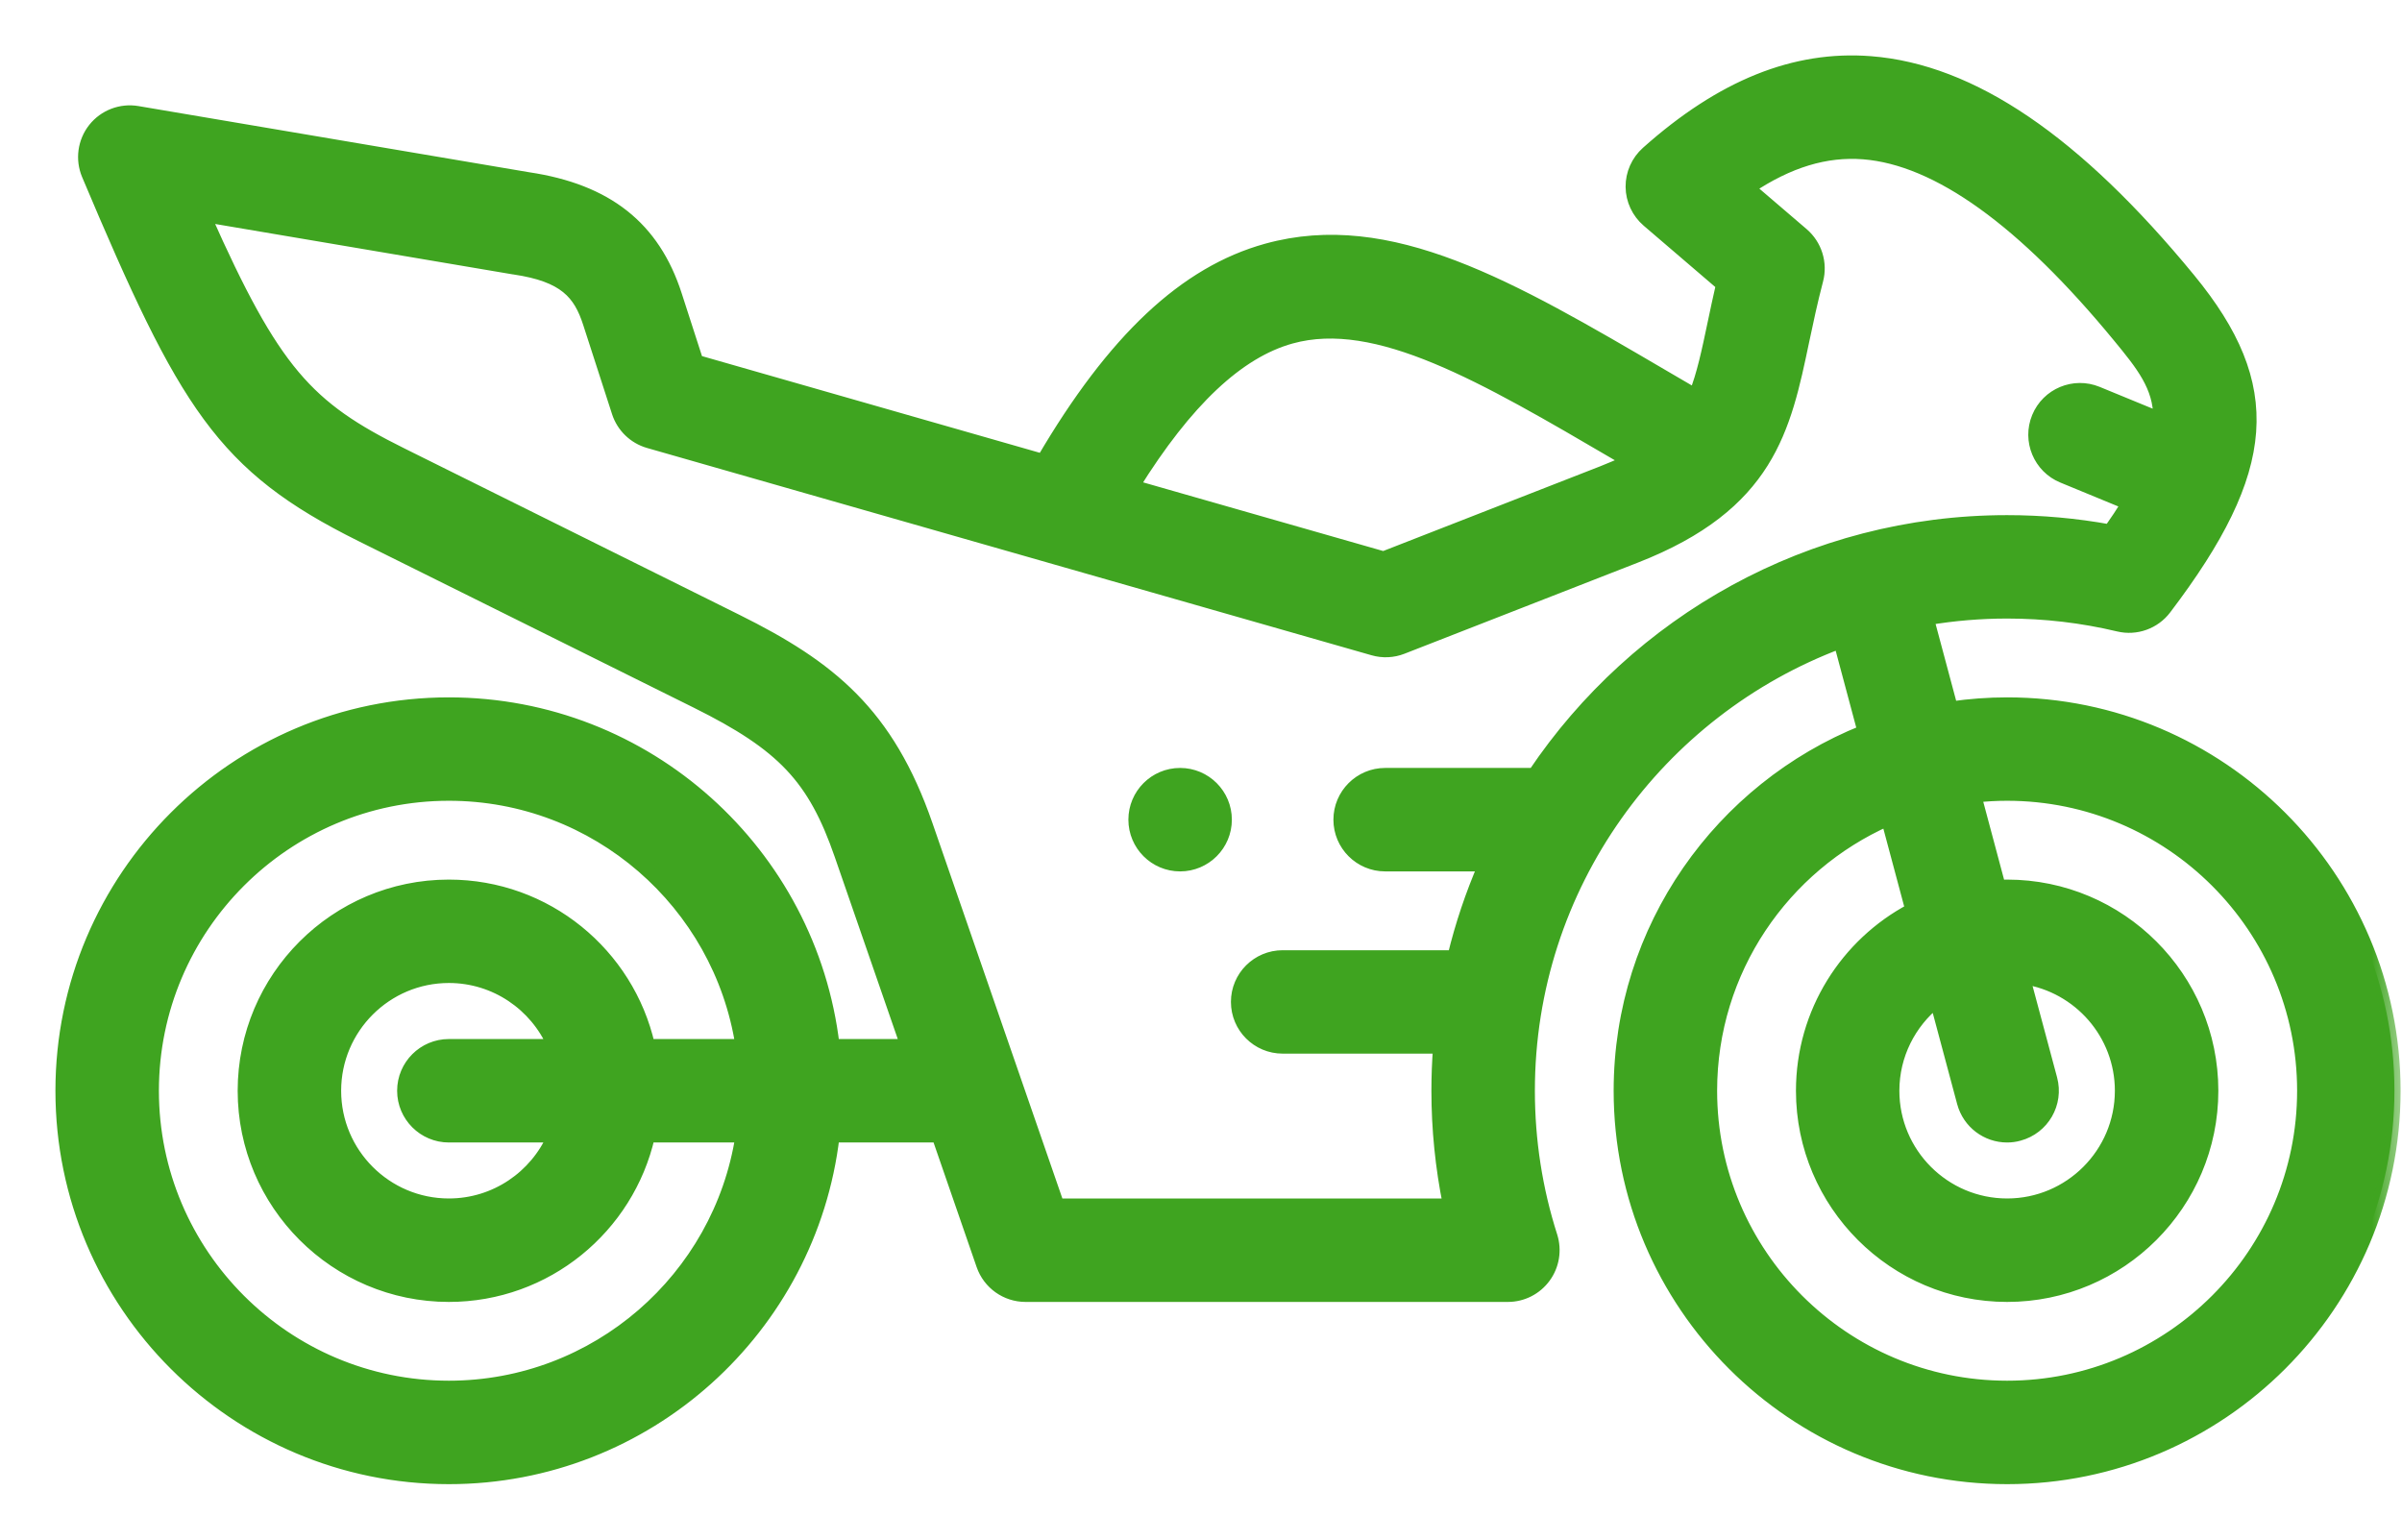 <?xml version="1.0" encoding="UTF-8"?> <svg xmlns="http://www.w3.org/2000/svg" width="39" height="25" viewBox="0 0 39 25" fill="none"><mask id="path-1-outside-1" maskUnits="userSpaceOnUse" x="0" y="0" width="39" height="25" fill="black"><rect fill="white" width="39" height="25"></rect><path d="M32.589 11.424C32.282 11.424 31.982 11.447 31.687 11.489L31.302 10.051C31.721 9.981 32.15 9.944 32.589 9.944C33.199 9.944 33.807 10.015 34.397 10.156C34.682 10.224 34.98 10.117 35.157 9.883C36.876 7.619 36.974 6.268 35.548 4.532C33.707 2.291 32.014 1.14 30.37 1.012C29.139 0.916 27.953 1.395 26.742 2.475C26.583 2.617 26.492 2.821 26.494 3.034C26.496 3.248 26.591 3.45 26.753 3.589L27.961 4.624C27.911 4.839 27.869 5.041 27.829 5.229C27.728 5.711 27.648 6.09 27.521 6.405C27.347 6.303 27.175 6.203 27.006 6.104C24.524 4.65 22.563 3.502 20.567 4.054C19.241 4.421 18.078 5.512 16.93 7.47L11.319 5.864L10.973 4.793C10.617 3.689 9.855 3.087 8.577 2.896L2.231 1.821C1.965 1.776 1.695 1.879 1.527 2.091C1.36 2.303 1.321 2.589 1.426 2.838C3.006 6.584 3.605 7.574 5.861 8.695L11.307 11.401C12.712 12.099 13.215 12.632 13.648 13.883L14.717 16.972H13.531C13.164 13.852 10.505 11.424 7.288 11.424C3.821 11.424 1 14.245 1 17.712C1 21.179 3.821 24 7.288 24C10.505 24 13.164 21.571 13.531 18.452H15.229L15.952 20.543C16.055 20.841 16.336 21.041 16.651 21.041H24.483C24.719 21.041 24.941 20.928 25.08 20.737C25.219 20.547 25.259 20.301 25.188 20.076C24.944 19.314 24.821 18.518 24.821 17.712C24.821 14.384 26.925 11.538 29.873 10.434L30.258 11.873C27.942 12.801 26.3 15.068 26.3 17.712C26.3 21.179 29.121 24 32.589 24C36.056 24 38.877 21.179 38.877 17.712C38.877 14.245 36.056 11.424 32.589 11.424V11.424ZM7.288 22.52C4.637 22.52 2.48 20.363 2.48 17.712C2.48 15.06 4.637 12.903 7.288 12.903C9.688 12.903 11.683 14.671 12.04 16.972H10.533C10.196 15.491 8.87 14.383 7.288 14.383C5.453 14.383 3.959 15.876 3.959 17.712C3.959 19.547 5.453 21.041 7.288 21.041C8.87 21.041 10.196 19.932 10.533 18.452H12.04C11.683 20.753 9.688 22.52 7.288 22.52V22.52ZM7.288 18.452H8.983C8.697 19.104 8.045 19.561 7.288 19.561C6.268 19.561 5.439 18.732 5.439 17.712C5.439 16.692 6.268 15.862 7.288 15.862C8.045 15.862 8.697 16.32 8.983 16.972H7.288C6.88 16.972 6.548 17.303 6.548 17.712C6.548 18.12 6.88 18.452 7.288 18.452ZM20.962 5.481C22.355 5.095 24.078 6.104 26.259 7.381C26.317 7.415 26.376 7.45 26.435 7.484C26.31 7.545 26.172 7.605 26.018 7.665L22.463 9.053L18.404 7.892C19.264 6.509 20.105 5.718 20.962 5.481V5.481ZM24.906 12.57H22.49C22.082 12.57 21.75 12.902 21.75 13.31C21.75 13.719 22.082 14.05 22.49 14.05H24.098C23.893 14.524 23.726 15.018 23.602 15.53H20.826C20.417 15.53 20.086 15.861 20.086 16.269C20.086 16.678 20.417 17.009 20.826 17.009H23.368C23.35 17.241 23.341 17.475 23.341 17.712C23.341 18.336 23.404 18.955 23.527 19.561H17.178L15.046 13.4C14.416 11.579 13.477 10.827 11.965 10.075L6.52 7.37C4.991 6.611 4.452 6.042 3.325 3.507L8.337 4.356C8.343 4.357 8.348 4.358 8.353 4.358C9.169 4.479 9.409 4.764 9.565 5.248L10.033 6.695C10.109 6.929 10.296 7.11 10.533 7.178L22.296 10.544C22.452 10.589 22.618 10.581 22.768 10.522L26.556 9.043C28.718 8.199 28.977 6.964 29.277 5.532C29.343 5.22 29.411 4.897 29.503 4.547C29.575 4.273 29.484 3.982 29.269 3.797L28.399 3.052C29.043 2.621 29.645 2.44 30.256 2.487C31.459 2.581 32.855 3.585 34.405 5.471C34.772 5.918 35.065 6.275 35.061 6.789L34.054 6.375C33.675 6.219 33.243 6.4 33.088 6.777C32.932 7.155 33.113 7.588 33.49 7.743L34.543 8.177C34.459 8.314 34.363 8.459 34.253 8.615C33.705 8.515 33.147 8.465 32.589 8.465C29.391 8.464 26.568 10.096 24.906 12.57V12.57ZM32.589 22.52C29.937 22.52 27.78 20.363 27.78 17.712C27.78 15.752 28.959 14.063 30.645 13.315L31.034 14.769C29.98 15.328 29.26 16.437 29.26 17.712C29.26 19.547 30.753 21.041 32.589 21.041C34.424 21.041 35.918 19.547 35.918 17.712C35.918 15.876 34.424 14.383 32.589 14.383C32.547 14.383 32.505 14.384 32.463 14.386L32.074 12.931C32.243 12.913 32.415 12.903 32.589 12.903C35.24 12.903 37.397 15.06 37.397 17.712C37.397 20.363 35.24 22.52 32.589 22.52V22.52ZM31.874 17.903C31.963 18.234 32.261 18.452 32.588 18.452C32.651 18.452 32.716 18.444 32.78 18.426C33.175 18.32 33.409 17.915 33.303 17.52L32.864 15.883C33.754 16.017 34.438 16.786 34.438 17.712C34.438 18.732 33.608 19.561 32.589 19.561C31.569 19.561 30.739 18.732 30.739 17.712C30.739 17.128 31.012 16.606 31.436 16.267L31.874 17.903Z"></path></mask><path d="M32.589 11.424C32.282 11.424 31.982 11.447 31.687 11.489L31.302 10.051C31.721 9.981 32.15 9.944 32.589 9.944C33.199 9.944 33.807 10.015 34.397 10.156C34.682 10.224 34.98 10.117 35.157 9.883C36.876 7.619 36.974 6.268 35.548 4.532C33.707 2.291 32.014 1.14 30.37 1.012C29.139 0.916 27.953 1.395 26.742 2.475C26.583 2.617 26.492 2.821 26.494 3.034C26.496 3.248 26.591 3.45 26.753 3.589L27.961 4.624C27.911 4.839 27.869 5.041 27.829 5.229C27.728 5.711 27.648 6.09 27.521 6.405C27.347 6.303 27.175 6.203 27.006 6.104C24.524 4.65 22.563 3.502 20.567 4.054C19.241 4.421 18.078 5.512 16.93 7.47L11.319 5.864L10.973 4.793C10.617 3.689 9.855 3.087 8.577 2.896L2.231 1.821C1.965 1.776 1.695 1.879 1.527 2.091C1.36 2.303 1.321 2.589 1.426 2.838C3.006 6.584 3.605 7.574 5.861 8.695L11.307 11.401C12.712 12.099 13.215 12.632 13.648 13.883L14.717 16.972H13.531C13.164 13.852 10.505 11.424 7.288 11.424C3.821 11.424 1 14.245 1 17.712C1 21.179 3.821 24 7.288 24C10.505 24 13.164 21.571 13.531 18.452H15.229L15.952 20.543C16.055 20.841 16.336 21.041 16.651 21.041H24.483C24.719 21.041 24.941 20.928 25.08 20.737C25.219 20.547 25.259 20.301 25.188 20.076C24.944 19.314 24.821 18.518 24.821 17.712C24.821 14.384 26.925 11.538 29.873 10.434L30.258 11.873C27.942 12.801 26.3 15.068 26.3 17.712C26.3 21.179 29.121 24 32.589 24C36.056 24 38.877 21.179 38.877 17.712C38.877 14.245 36.056 11.424 32.589 11.424V11.424ZM7.288 22.52C4.637 22.52 2.48 20.363 2.48 17.712C2.48 15.06 4.637 12.903 7.288 12.903C9.688 12.903 11.683 14.671 12.04 16.972H10.533C10.196 15.491 8.87 14.383 7.288 14.383C5.453 14.383 3.959 15.876 3.959 17.712C3.959 19.547 5.453 21.041 7.288 21.041C8.87 21.041 10.196 19.932 10.533 18.452H12.04C11.683 20.753 9.688 22.52 7.288 22.52V22.52ZM7.288 18.452H8.983C8.697 19.104 8.045 19.561 7.288 19.561C6.268 19.561 5.439 18.732 5.439 17.712C5.439 16.692 6.268 15.862 7.288 15.862C8.045 15.862 8.697 16.32 8.983 16.972H7.288C6.88 16.972 6.548 17.303 6.548 17.712C6.548 18.12 6.88 18.452 7.288 18.452ZM20.962 5.481C22.355 5.095 24.078 6.104 26.259 7.381C26.317 7.415 26.376 7.45 26.435 7.484C26.31 7.545 26.172 7.605 26.018 7.665L22.463 9.053L18.404 7.892C19.264 6.509 20.105 5.718 20.962 5.481V5.481ZM24.906 12.57H22.49C22.082 12.57 21.75 12.902 21.75 13.31C21.75 13.719 22.082 14.05 22.49 14.05H24.098C23.893 14.524 23.726 15.018 23.602 15.53H20.826C20.417 15.53 20.086 15.861 20.086 16.269C20.086 16.678 20.417 17.009 20.826 17.009H23.368C23.35 17.241 23.341 17.475 23.341 17.712C23.341 18.336 23.404 18.955 23.527 19.561H17.178L15.046 13.4C14.416 11.579 13.477 10.827 11.965 10.075L6.52 7.37C4.991 6.611 4.452 6.042 3.325 3.507L8.337 4.356C8.343 4.357 8.348 4.358 8.353 4.358C9.169 4.479 9.409 4.764 9.565 5.248L10.033 6.695C10.109 6.929 10.296 7.11 10.533 7.178L22.296 10.544C22.452 10.589 22.618 10.581 22.768 10.522L26.556 9.043C28.718 8.199 28.977 6.964 29.277 5.532C29.343 5.22 29.411 4.897 29.503 4.547C29.575 4.273 29.484 3.982 29.269 3.797L28.399 3.052C29.043 2.621 29.645 2.44 30.256 2.487C31.459 2.581 32.855 3.585 34.405 5.471C34.772 5.918 35.065 6.275 35.061 6.789L34.054 6.375C33.675 6.219 33.243 6.4 33.088 6.777C32.932 7.155 33.113 7.588 33.49 7.743L34.543 8.177C34.459 8.314 34.363 8.459 34.253 8.615C33.705 8.515 33.147 8.465 32.589 8.465C29.391 8.464 26.568 10.096 24.906 12.57V12.57ZM32.589 22.52C29.937 22.52 27.78 20.363 27.78 17.712C27.78 15.752 28.959 14.063 30.645 13.315L31.034 14.769C29.98 15.328 29.26 16.437 29.26 17.712C29.26 19.547 30.753 21.041 32.589 21.041C34.424 21.041 35.918 19.547 35.918 17.712C35.918 15.876 34.424 14.383 32.589 14.383C32.547 14.383 32.505 14.384 32.463 14.386L32.074 12.931C32.243 12.913 32.415 12.903 32.589 12.903C35.24 12.903 37.397 15.06 37.397 17.712C37.397 20.363 35.24 22.52 32.589 22.52V22.52ZM31.874 17.903C31.963 18.234 32.261 18.452 32.588 18.452C32.651 18.452 32.716 18.444 32.78 18.426C33.175 18.32 33.409 17.915 33.303 17.52L32.864 15.883C33.754 16.017 34.438 16.786 34.438 17.712C34.438 18.732 33.608 19.561 32.589 19.561C31.569 19.561 30.739 18.732 30.739 17.712C30.739 17.128 31.012 16.606 31.436 16.267L31.874 17.903Z" fill="#3FA420"></path><path d="M32.589 11.424C32.282 11.424 31.982 11.447 31.687 11.489L31.302 10.051C31.721 9.981 32.15 9.944 32.589 9.944C33.199 9.944 33.807 10.015 34.397 10.156C34.682 10.224 34.98 10.117 35.157 9.883C36.876 7.619 36.974 6.268 35.548 4.532C33.707 2.291 32.014 1.14 30.37 1.012C29.139 0.916 27.953 1.395 26.742 2.475C26.583 2.617 26.492 2.821 26.494 3.034C26.496 3.248 26.591 3.45 26.753 3.589L27.961 4.624C27.911 4.839 27.869 5.041 27.829 5.229C27.728 5.711 27.648 6.09 27.521 6.405C27.347 6.303 27.175 6.203 27.006 6.104C24.524 4.65 22.563 3.502 20.567 4.054C19.241 4.421 18.078 5.512 16.93 7.47L11.319 5.864L10.973 4.793C10.617 3.689 9.855 3.087 8.577 2.896L2.231 1.821C1.965 1.776 1.695 1.879 1.527 2.091C1.36 2.303 1.321 2.589 1.426 2.838C3.006 6.584 3.605 7.574 5.861 8.695L11.307 11.401C12.712 12.099 13.215 12.632 13.648 13.883L14.717 16.972H13.531C13.164 13.852 10.505 11.424 7.288 11.424C3.821 11.424 1 14.245 1 17.712C1 21.179 3.821 24 7.288 24C10.505 24 13.164 21.571 13.531 18.452H15.229L15.952 20.543C16.055 20.841 16.336 21.041 16.651 21.041H24.483C24.719 21.041 24.941 20.928 25.08 20.737C25.219 20.547 25.259 20.301 25.188 20.076C24.944 19.314 24.821 18.518 24.821 17.712C24.821 14.384 26.925 11.538 29.873 10.434L30.258 11.873C27.942 12.801 26.3 15.068 26.3 17.712C26.3 21.179 29.121 24 32.589 24C36.056 24 38.877 21.179 38.877 17.712C38.877 14.245 36.056 11.424 32.589 11.424V11.424ZM7.288 22.52C4.637 22.52 2.48 20.363 2.48 17.712C2.48 15.06 4.637 12.903 7.288 12.903C9.688 12.903 11.683 14.671 12.04 16.972H10.533C10.196 15.491 8.87 14.383 7.288 14.383C5.453 14.383 3.959 15.876 3.959 17.712C3.959 19.547 5.453 21.041 7.288 21.041C8.87 21.041 10.196 19.932 10.533 18.452H12.04C11.683 20.753 9.688 22.52 7.288 22.52V22.52ZM7.288 18.452H8.983C8.697 19.104 8.045 19.561 7.288 19.561C6.268 19.561 5.439 18.732 5.439 17.712C5.439 16.692 6.268 15.862 7.288 15.862C8.045 15.862 8.697 16.32 8.983 16.972H7.288C6.88 16.972 6.548 17.303 6.548 17.712C6.548 18.12 6.88 18.452 7.288 18.452ZM20.962 5.481C22.355 5.095 24.078 6.104 26.259 7.381C26.317 7.415 26.376 7.45 26.435 7.484C26.31 7.545 26.172 7.605 26.018 7.665L22.463 9.053L18.404 7.892C19.264 6.509 20.105 5.718 20.962 5.481V5.481ZM24.906 12.57H22.49C22.082 12.57 21.75 12.902 21.75 13.31C21.75 13.719 22.082 14.05 22.49 14.05H24.098C23.893 14.524 23.726 15.018 23.602 15.53H20.826C20.417 15.53 20.086 15.861 20.086 16.269C20.086 16.678 20.417 17.009 20.826 17.009H23.368C23.35 17.241 23.341 17.475 23.341 17.712C23.341 18.336 23.404 18.955 23.527 19.561H17.178L15.046 13.4C14.416 11.579 13.477 10.827 11.965 10.075L6.52 7.37C4.991 6.611 4.452 6.042 3.325 3.507L8.337 4.356C8.343 4.357 8.348 4.358 8.353 4.358C9.169 4.479 9.409 4.764 9.565 5.248L10.033 6.695C10.109 6.929 10.296 7.11 10.533 7.178L22.296 10.544C22.452 10.589 22.618 10.581 22.768 10.522L26.556 9.043C28.718 8.199 28.977 6.964 29.277 5.532C29.343 5.22 29.411 4.897 29.503 4.547C29.575 4.273 29.484 3.982 29.269 3.797L28.399 3.052C29.043 2.621 29.645 2.44 30.256 2.487C31.459 2.581 32.855 3.585 34.405 5.471C34.772 5.918 35.065 6.275 35.061 6.789L34.054 6.375C33.675 6.219 33.243 6.4 33.088 6.777C32.932 7.155 33.113 7.588 33.49 7.743L34.543 8.177C34.459 8.314 34.363 8.459 34.253 8.615C33.705 8.515 33.147 8.465 32.589 8.465C29.391 8.464 26.568 10.096 24.906 12.57V12.57ZM32.589 22.52C29.937 22.52 27.78 20.363 27.78 17.712C27.78 15.752 28.959 14.063 30.645 13.315L31.034 14.769C29.98 15.328 29.26 16.437 29.26 17.712C29.26 19.547 30.753 21.041 32.589 21.041C34.424 21.041 35.918 19.547 35.918 17.712C35.918 15.876 34.424 14.383 32.589 14.383C32.547 14.383 32.505 14.384 32.463 14.386L32.074 12.931C32.243 12.913 32.415 12.903 32.589 12.903C35.24 12.903 37.397 15.06 37.397 17.712C37.397 20.363 35.24 22.52 32.589 22.52V22.52ZM31.874 17.903C31.963 18.234 32.261 18.452 32.588 18.452C32.651 18.452 32.716 18.444 32.78 18.426C33.175 18.32 33.409 17.915 33.303 17.52L32.864 15.883C33.754 16.017 34.438 16.786 34.438 17.712C34.438 18.732 33.608 19.561 32.589 19.561C31.569 19.561 30.739 18.732 30.739 17.712C30.739 17.128 31.012 16.606 31.436 16.267L31.874 17.903Z" stroke="#3FA420" stroke-width="0.2" mask="url(#path-1-outside-1)"></path><path d="M19.161 12.52H19.161C18.724 12.52 18.371 12.874 18.371 13.31C18.371 13.746 18.725 14.1 19.161 14.1C19.597 14.1 19.951 13.746 19.951 13.31C19.951 12.874 19.597 12.52 19.161 12.52Z" fill="#3FA420" stroke="#3FA420" stroke-width="0.1"></path></svg> 